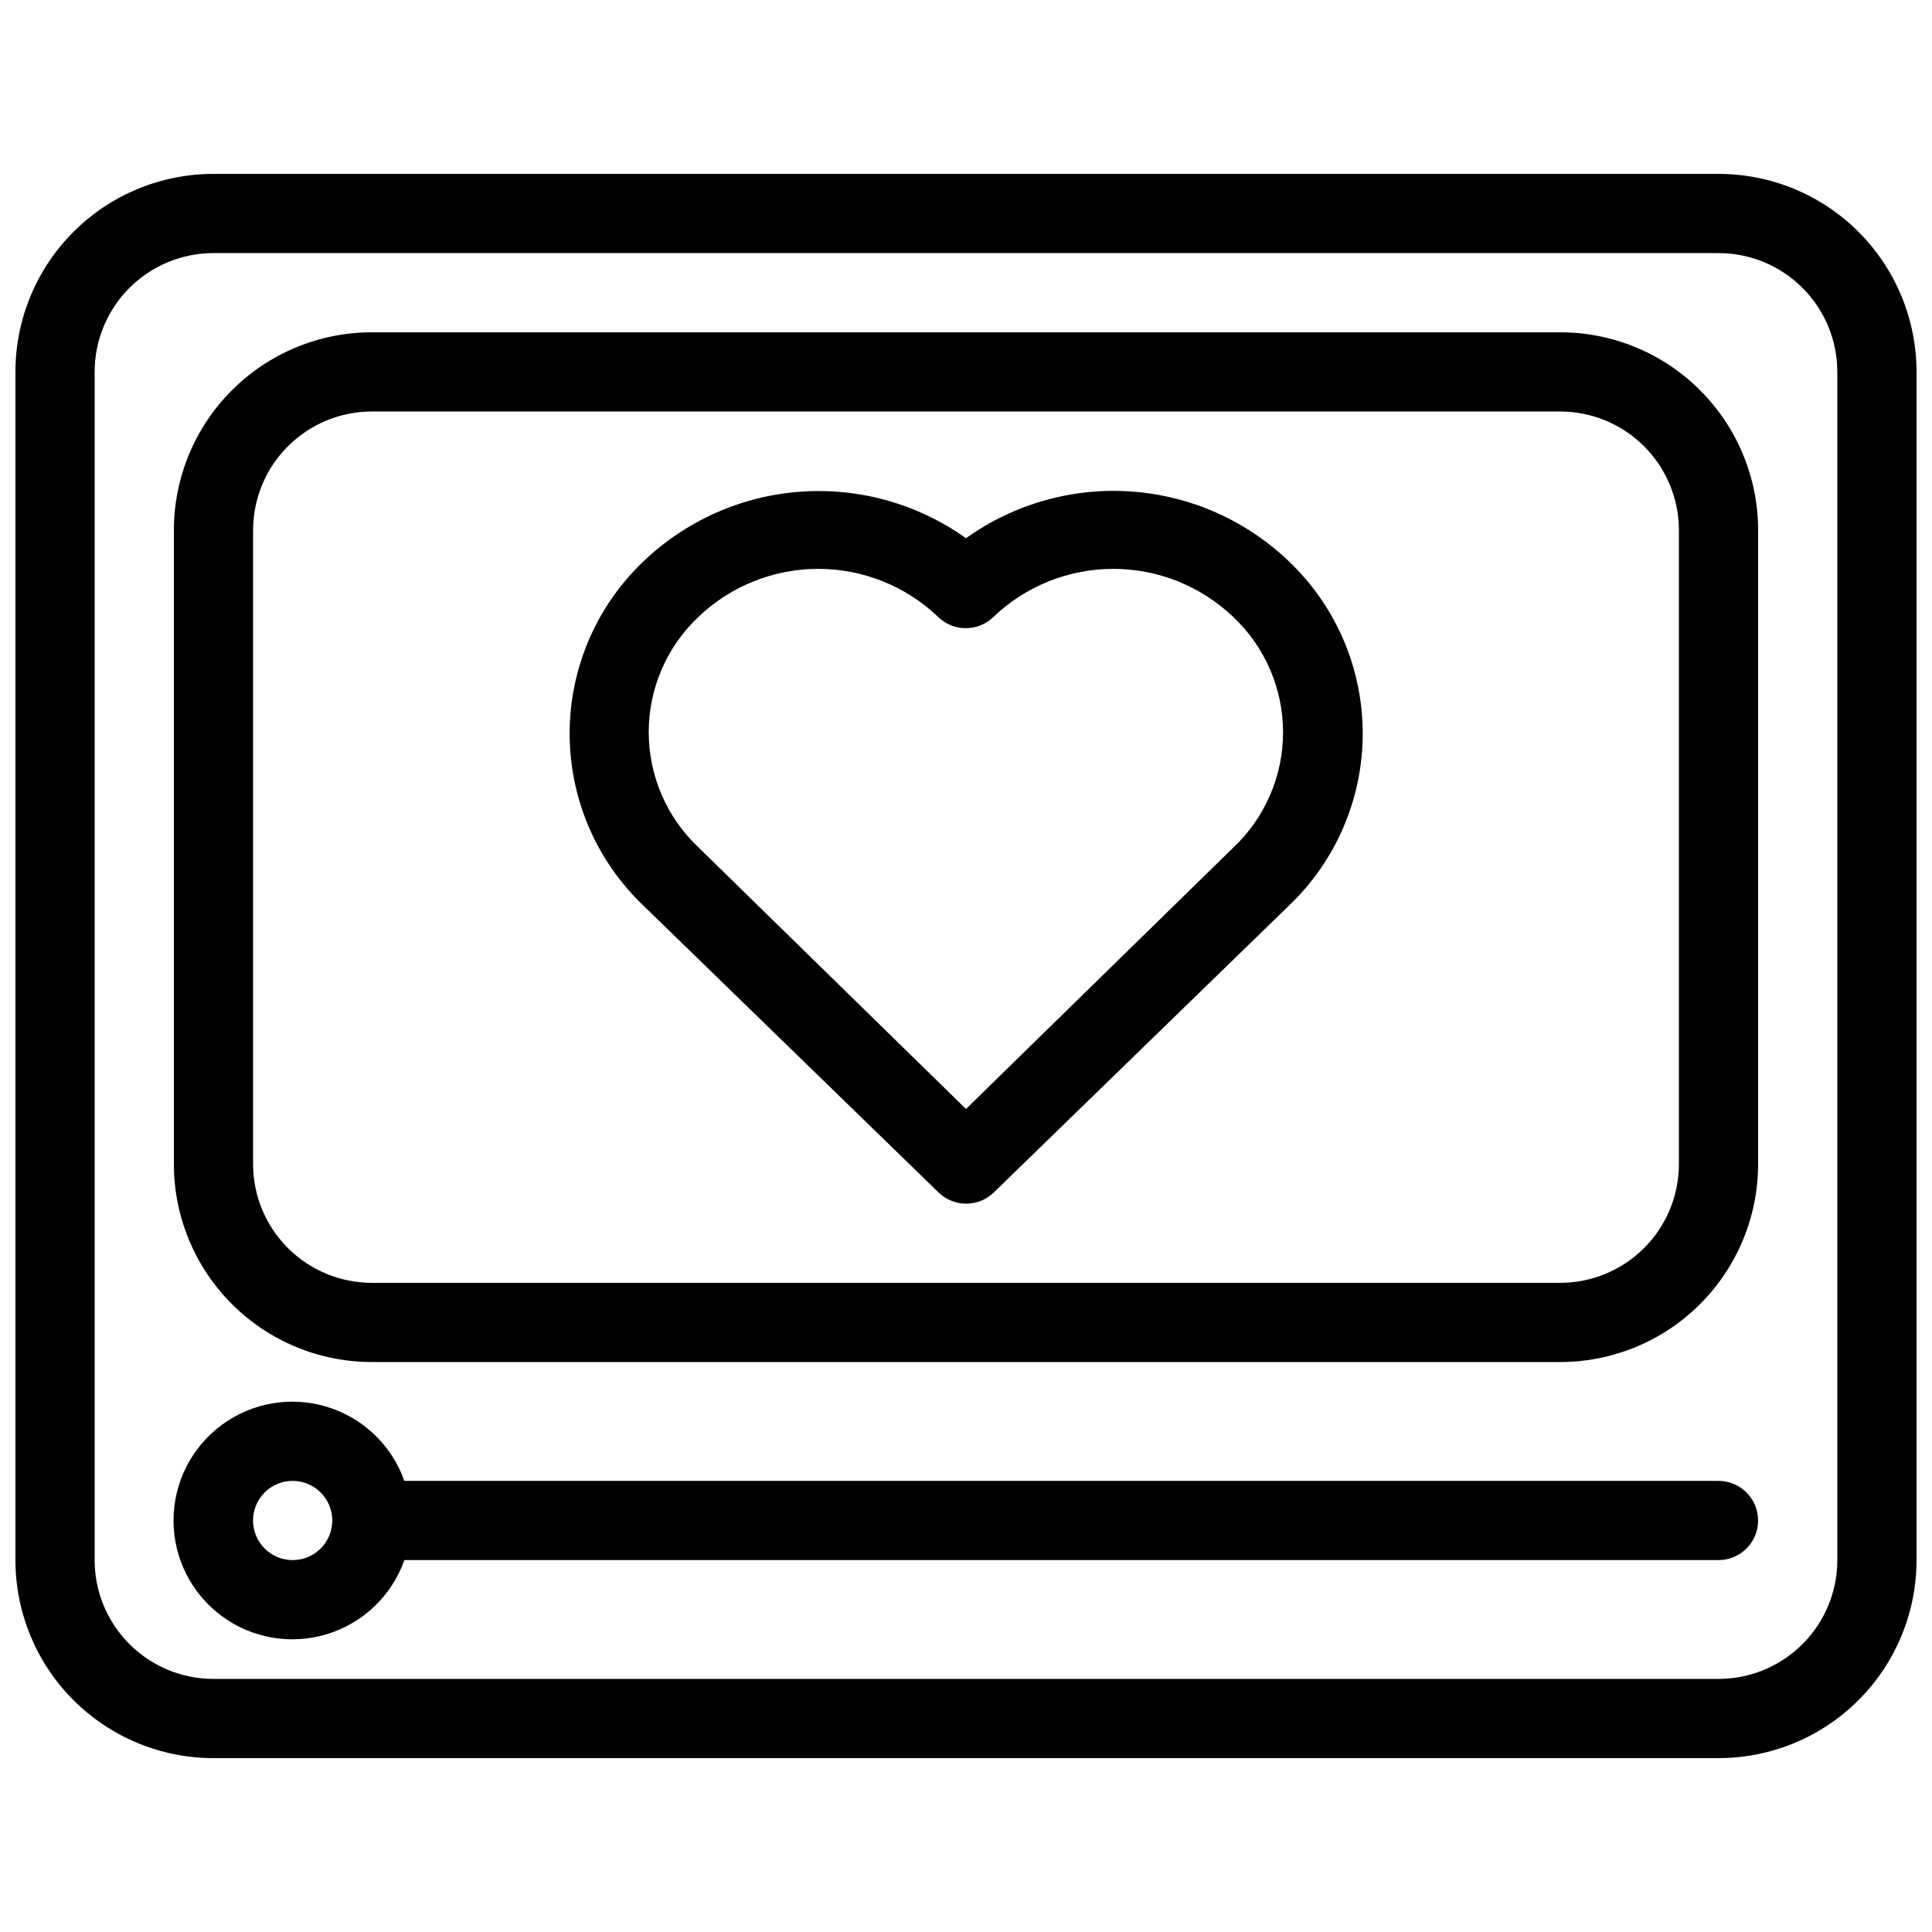 <?xml version="1.0" encoding="UTF-8"?>
<!-- Uploaded to: SVG Repo, www.svgrepo.com, Generator: SVG Repo Mixer Tools -->
<svg width="800px" height="800px" version="1.1" viewBox="144 144 512 512" xmlns="http://www.w3.org/2000/svg">
 <defs>
  <clipPath id="a">
   <path d="m148.09 190h503.81v420h-503.81z"/>
  </clipPath>
 </defs>
 <g clip-path="url(#a)">
  <path d="m599.42 190.08h-398.85c-13.918 0-27.266 5.527-37.109 15.371-9.844 9.84-15.371 23.191-15.371 37.109v314.88c0 13.922 5.527 27.27 15.371 37.109 9.844 9.844 23.191 15.371 37.109 15.371h398.85c13.918 0 27.27-5.527 37.109-15.371 9.844-9.84 15.371-23.188 15.371-37.109v-314.88c0-13.918-5.527-27.27-15.371-37.109-9.84-9.844-23.191-15.371-37.109-15.371zm31.488 367.36c0 8.352-3.316 16.363-9.223 22.266-5.902 5.906-13.914 9.223-22.266 9.223h-398.85c-8.352 0-16.359-3.316-22.266-9.223-5.906-5.902-9.223-13.914-9.223-22.266v-314.88c0-8.352 3.316-16.359 9.223-22.266s13.914-9.223 22.266-9.223h398.85c8.352 0 16.363 3.316 22.266 9.223 5.906 5.906 9.223 13.914 9.223 22.266z"/>
 </g>
 <path d="m557.44 232.06h-314.88c-13.918 0-27.27 5.527-37.109 15.371-9.844 9.84-15.371 23.191-15.371 37.109v167.94c0 13.918 5.527 27.266 15.371 37.105 9.84 9.844 23.191 15.371 37.109 15.371h314.88c13.922 0 27.27-5.527 37.109-15.371 9.844-9.84 15.371-23.188 15.371-37.105v-167.94c0-13.918-5.527-27.27-15.371-37.109-9.84-9.844-23.188-15.371-37.109-15.371zm31.488 220.42c0 8.348-3.316 16.359-9.223 22.262-5.902 5.906-13.914 9.223-22.266 9.223h-314.88c-8.352 0-16.359-3.316-22.266-9.223-5.906-5.902-9.223-13.914-9.223-22.262v-167.94c0-8.352 3.316-16.359 9.223-22.266s13.914-9.223 22.266-9.223h314.88c8.352 0 16.363 3.316 22.266 9.223 5.906 5.906 9.223 13.914 9.223 22.266z"/>
 <path d="m599.42 536.45h-348.26c-3.328-9.41-10.922-16.688-20.469-19.613-9.547-2.922-19.918-1.141-27.945 4.797-8.023 5.938-12.762 15.328-12.762 25.312s4.738 19.379 12.762 25.316c8.027 5.938 18.398 7.715 27.945 4.793 9.547-2.922 17.141-10.199 20.469-19.613h348.26c5.797 0 10.496-4.699 10.496-10.496s-4.699-10.496-10.496-10.496zm-377.86 20.992c-4.246 0-8.074-2.555-9.699-6.477-1.621-3.922-0.727-8.438 2.277-11.441 3-3 7.516-3.898 11.438-2.273s6.481 5.453 6.481 9.695c0 2.785-1.105 5.453-3.074 7.422s-4.637 3.074-7.422 3.074z"/>
 <path d="m485.54 292.73c-11.316-10.828-26.055-17.359-41.676-18.473-15.617-1.109-31.137 3.269-43.867 12.383-12.746-9.102-28.27-13.461-43.891-12.332-15.617 1.133-30.352 7.684-41.652 18.527-12.449 11.883-19.492 28.34-19.492 45.551 0 17.211 7.043 33.668 19.492 45.555l78.301 76.098v-0.004c4.066 3.934 10.52 3.934 14.59 0l78.301-76.098-0.004 0.004c12.449-11.887 19.492-28.344 19.492-45.555 0-17.211-7.043-33.668-19.492-45.551zm-14.59 75.781-70.953 69.379-70.953-69.379c-8.379-7.93-13.125-18.957-13.125-30.492 0-11.535 4.746-22.562 13.125-30.492 8.555-8.199 19.949-12.773 31.801-12.773 11.852 0 23.246 4.574 31.805 12.773 4.066 3.934 10.52 3.934 14.59 0 8.555-8.199 19.949-12.773 31.801-12.773 11.852 0 23.246 4.574 31.805 12.773 8.41 7.934 13.176 18.984 13.176 30.543 0 11.562-4.766 22.613-13.176 30.547z"/>
</svg>